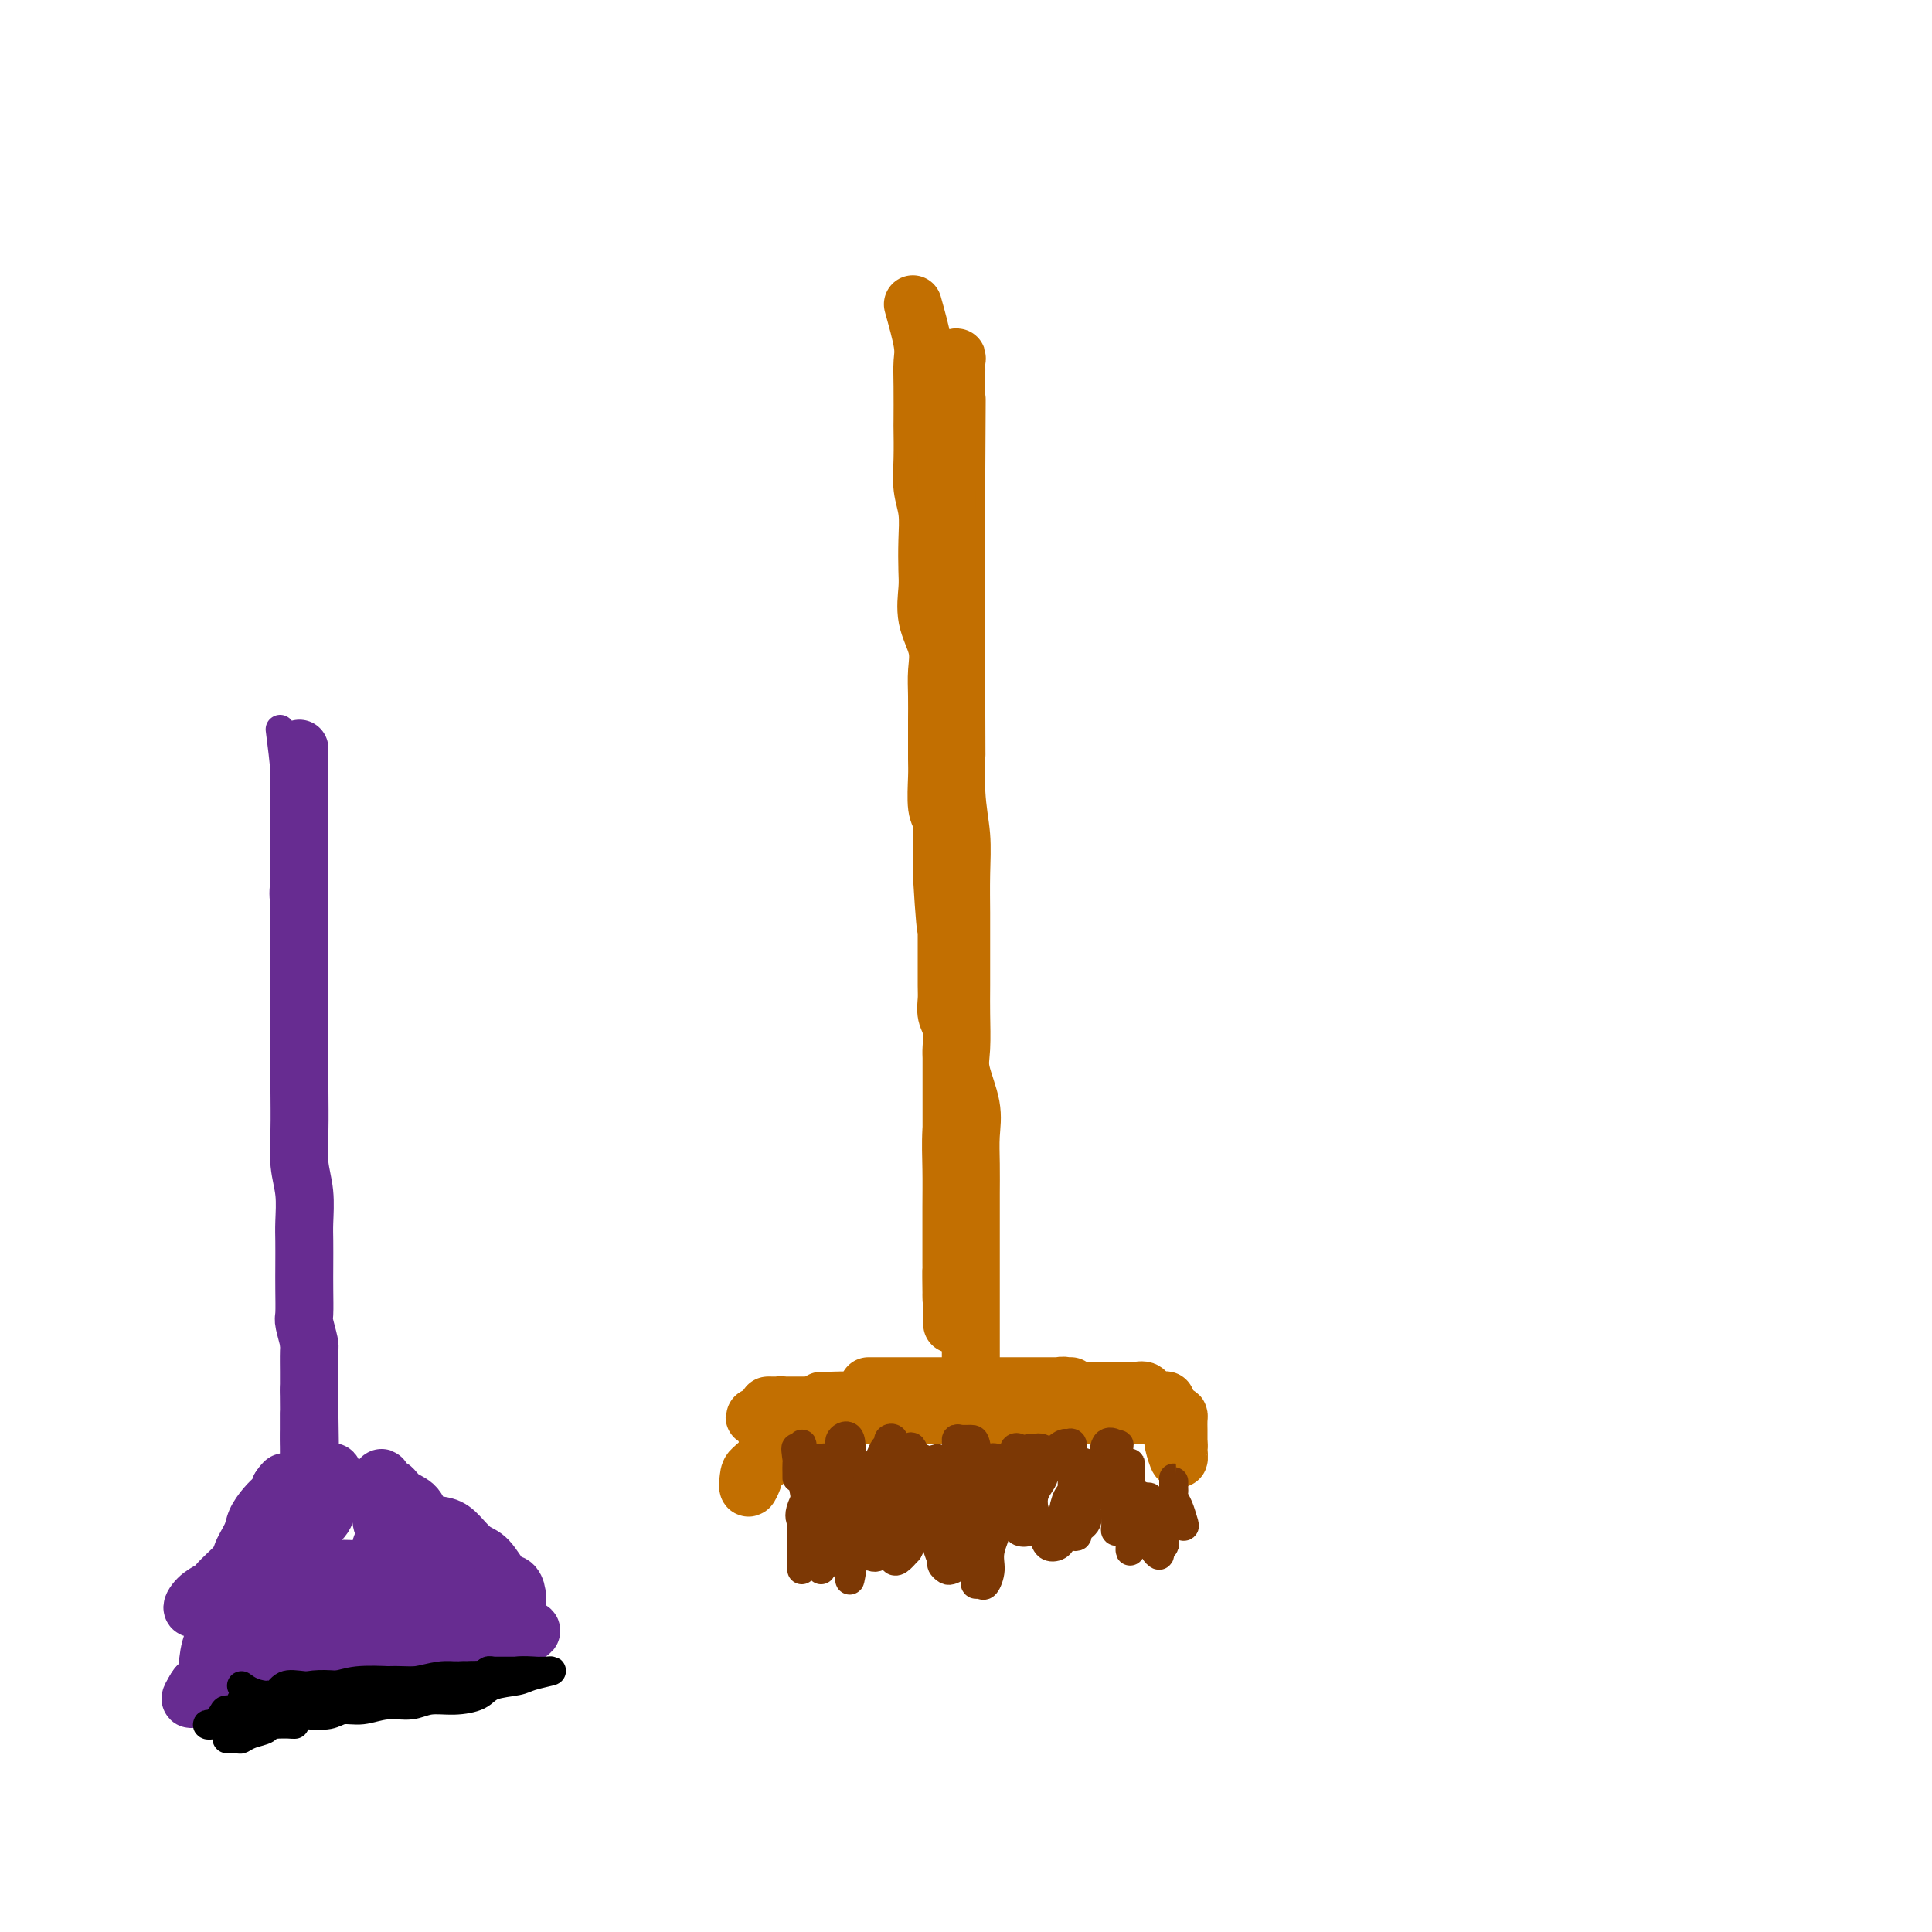 <svg viewBox='0 0 400 400' version='1.1' xmlns='http://www.w3.org/2000/svg' xmlns:xlink='http://www.w3.org/1999/xlink'><g fill='none' stroke='rgb(194,111,1)' stroke-width='12' stroke-linecap='round' stroke-linejoin='round'><path d='M189,63c0.845,3.025 1.691,6.049 2,8c0.309,1.951 0.083,2.827 0,4c-0.083,1.173 -0.023,2.641 0,5c0.023,2.359 0.010,5.609 0,7c-0.010,1.391 -0.017,0.922 0,2c0.017,1.078 0.057,3.702 0,6c-0.057,2.298 -0.211,4.268 0,6c0.211,1.732 0.787,3.224 1,5c0.213,1.776 0.065,3.836 0,6c-0.065,2.164 -0.046,4.434 0,6c0.046,1.566 0.117,2.430 0,4c-0.117,1.570 -0.424,3.845 0,6c0.424,2.155 1.578,4.188 2,6c0.422,1.812 0.113,3.402 0,5c-0.113,1.598 -0.030,3.205 0,5c0.030,1.795 0.007,3.780 0,5c-0.007,1.220 0.002,1.677 0,3c-0.002,1.323 -0.015,3.514 0,5c0.015,1.486 0.056,2.268 0,4c-0.056,1.732 -0.211,4.414 0,6c0.211,1.586 0.789,2.074 1,3c0.211,0.926 0.057,2.288 0,4c-0.057,1.712 -0.016,3.775 0,5c0.016,1.225 0.008,1.613 0,2'/><path d='M195,181c1.155,19.233 1.041,8.316 1,5c-0.041,-3.316 -0.011,0.970 0,3c0.011,2.030 0.003,1.803 0,3c-0.003,1.197 -0.002,3.819 0,5c0.002,1.181 0.004,0.923 0,2c-0.004,1.077 -0.015,3.490 0,5c0.015,1.510 0.057,2.119 0,3c-0.057,0.881 -0.211,2.035 0,3c0.211,0.965 0.789,1.741 1,3c0.211,1.259 0.057,3.002 0,4c-0.057,0.998 -0.015,1.252 0,2c0.015,0.748 0.004,1.989 0,3c-0.004,1.011 -0.001,1.792 0,3c0.001,1.208 0.000,2.842 0,4c-0.000,1.158 -0.000,1.841 0,3c0.000,1.159 0.000,2.794 0,4c-0.000,1.206 -0.000,1.982 0,3c0.000,1.018 0.000,2.278 0,4c-0.000,1.722 -0.000,3.907 0,5c0.000,1.093 0.000,1.093 0,2c-0.000,0.907 -0.000,2.722 0,4c0.000,1.278 0.000,2.020 0,3c-0.000,0.980 -0.000,2.199 0,3c0.000,0.801 0.000,1.186 0,2c-0.000,0.814 -0.000,2.058 0,3c0.000,0.942 0.000,1.582 0,2c-0.000,0.418 -0.000,0.612 0,1c0.000,0.388 0.000,0.968 0,1c-0.000,0.032 -0.000,-0.484 0,-1'/><path d='M197,268c0.309,13.459 0.083,3.606 0,-1c-0.083,-4.606 -0.022,-3.965 0,-4c0.022,-0.035 0.006,-0.748 0,-2c-0.006,-1.252 -0.003,-3.044 0,-4c0.003,-0.956 0.004,-1.075 0,-2c-0.004,-0.925 -0.015,-2.655 0,-5c0.015,-2.345 0.057,-5.304 0,-8c-0.057,-2.696 -0.211,-5.129 0,-8c0.211,-2.871 0.789,-6.180 1,-9c0.211,-2.820 0.057,-5.150 0,-8c-0.057,-2.850 -0.015,-6.220 0,-9c0.015,-2.780 0.004,-4.969 0,-7c-0.004,-2.031 -0.001,-3.903 0,-6c0.001,-2.097 0.000,-4.417 0,-6c-0.000,-1.583 -0.000,-2.428 0,-4c0.000,-1.572 0.000,-3.871 0,-6c-0.000,-2.129 -0.000,-4.087 0,-6c0.000,-1.913 0.000,-3.782 0,-6c-0.000,-2.218 -0.000,-4.786 0,-7c0.000,-2.214 0.000,-4.072 0,-6c-0.000,-1.928 -0.000,-3.924 0,-6c0.000,-2.076 0.000,-4.231 0,-6c-0.000,-1.769 -0.000,-3.151 0,-5c0.000,-1.849 0.000,-4.164 0,-6c-0.000,-1.836 -0.000,-3.194 0,-5c0.000,-1.806 0.000,-4.060 0,-6c-0.000,-1.940 -0.000,-3.567 0,-5c0.000,-1.433 0.000,-2.673 0,-4c-0.000,-1.327 -0.000,-2.742 0,-4c0.000,-1.258 0.000,-2.359 0,-4c-0.000,-1.641 -0.000,-3.820 0,-6'/><path d='M198,97c0.155,-26.930 0.041,-8.754 0,-3c-0.041,5.754 -0.011,-0.914 0,-4c0.011,-3.086 0.003,-2.589 0,-3c-0.003,-0.411 -0.001,-1.731 0,-3c0.001,-1.269 -0.000,-2.486 0,-3c0.000,-0.514 0.001,-0.325 0,-1c-0.001,-0.675 -0.004,-2.213 0,-3c0.004,-0.787 0.016,-0.822 0,-1c-0.016,-0.178 -0.061,-0.497 0,-1c0.061,-0.503 0.226,-1.189 0,-1c-0.226,0.189 -0.845,1.254 -1,2c-0.155,0.746 0.155,1.173 0,2c-0.155,0.827 -0.774,2.054 -1,3c-0.226,0.946 -0.061,1.613 0,3c0.061,1.387 0.016,3.496 0,5c-0.016,1.504 -0.004,2.402 0,4c0.004,1.598 0.000,3.894 0,6c-0.000,2.106 0.004,4.020 0,6c-0.004,1.980 -0.016,4.025 0,6c0.016,1.975 0.059,3.880 0,6c-0.059,2.120 -0.222,4.455 0,7c0.222,2.545 0.829,5.301 1,8c0.171,2.699 -0.094,5.343 0,8c0.094,2.657 0.547,5.329 1,8'/><path d='M198,148c0.016,12.607 0.057,7.124 0,7c-0.057,-0.124 -0.211,5.113 0,9c0.211,3.887 0.789,6.426 1,9c0.211,2.574 0.056,5.182 0,8c-0.056,2.818 -0.015,5.846 0,8c0.015,2.154 0.002,3.434 0,6c-0.002,2.566 0.007,6.418 0,9c-0.007,2.582 -0.030,3.893 0,6c0.030,2.107 0.113,5.009 0,7c-0.113,1.991 -0.423,3.071 0,5c0.423,1.929 1.577,4.707 2,7c0.423,2.293 0.113,4.100 0,6c-0.113,1.900 -0.030,3.891 0,6c0.030,2.109 0.008,4.334 0,6c-0.008,1.666 -0.002,2.772 0,4c0.002,1.228 0.001,2.578 0,4c-0.001,1.422 -0.000,2.915 0,4c0.000,1.085 0.000,1.762 0,3c-0.000,1.238 -0.000,3.037 0,5c0.000,1.963 0.000,4.092 0,6c-0.000,1.908 -0.000,3.596 0,5c0.000,1.404 0.000,2.523 0,3c-0.000,0.477 -0.000,0.314 0,1c0.000,0.686 0.000,2.223 0,2c-0.000,-0.223 -0.000,-2.207 0,-3c0.000,-0.793 0.000,-0.397 0,0'/><path d='M188,287c-3.586,-0.000 -7.172,-0.000 -8,0c-0.828,0.000 1.101,0.000 2,0c0.899,-0.000 0.767,-0.000 2,0c1.233,0.000 3.830,0.000 6,0c2.170,-0.000 3.911,-0.000 6,0c2.089,0.000 4.524,0.000 7,0c2.476,-0.000 4.994,-0.000 7,0c2.006,0.000 3.501,0.000 5,0c1.499,-0.000 3.001,-0.001 4,0c0.999,0.001 1.496,0.004 2,0c0.504,-0.004 1.014,-0.017 1,0c-0.014,0.017 -0.554,0.062 -1,0c-0.446,-0.062 -0.800,-0.233 -2,0c-1.200,0.233 -3.246,0.870 -5,1c-1.754,0.130 -3.215,-0.249 -5,0c-1.785,0.249 -3.892,1.124 -6,2'/><path d='M203,290c-3.895,0.464 -4.133,0.124 -5,0c-0.867,-0.124 -2.361,-0.033 -4,0c-1.639,0.033 -3.421,0.009 -5,0c-1.579,-0.009 -2.955,-0.002 -4,0c-1.045,0.002 -1.757,0.001 -3,0c-1.243,-0.001 -3.015,-0.000 -4,0c-0.985,0.000 -1.183,0.000 -2,0c-0.817,-0.000 -2.254,-0.000 -3,0c-0.746,0.000 -0.803,0.000 -1,0c-0.197,-0.000 -0.536,-0.001 -1,0c-0.464,0.001 -1.053,0.002 -1,0c0.053,-0.002 0.749,-0.008 1,0c0.251,0.008 0.057,0.030 1,0c0.943,-0.030 3.023,-0.113 5,0c1.977,0.113 3.850,0.423 6,0c2.150,-0.423 4.576,-1.577 7,-2c2.424,-0.423 4.846,-0.113 7,0c2.154,0.113 4.040,0.030 6,0c1.960,-0.030 3.993,-0.008 6,0c2.007,0.008 3.987,0.002 6,0c2.013,-0.002 4.058,-0.000 6,0c1.942,0.000 3.782,-0.001 5,0c1.218,0.001 1.815,0.006 3,0c1.185,-0.006 2.957,-0.022 4,0c1.043,0.022 1.358,0.083 2,0c0.642,-0.083 1.612,-0.309 2,0c0.388,0.309 0.194,1.155 0,2'/><path d='M237,290c9.793,-0.061 0.775,-0.212 -3,0c-3.775,0.212 -2.308,0.789 -3,1c-0.692,0.211 -3.545,0.057 -5,0c-1.455,-0.057 -1.513,-0.015 -3,0c-1.487,0.015 -4.402,0.004 -7,0c-2.598,-0.004 -4.879,-0.001 -7,0c-2.121,0.001 -4.082,0.000 -6,0c-1.918,-0.000 -3.794,-0.000 -6,0c-2.206,0.000 -4.742,0.000 -7,0c-2.258,-0.000 -4.238,-0.000 -6,0c-1.762,0.000 -3.304,-0.000 -5,0c-1.696,0.000 -3.545,0.000 -5,0c-1.455,-0.000 -2.516,-0.000 -4,0c-1.484,0.000 -3.390,0.000 -5,0c-1.610,-0.000 -2.925,-0.001 -4,0c-1.075,0.001 -1.910,0.003 -2,0c-0.090,-0.003 0.564,-0.012 1,0c0.436,0.012 0.653,0.044 1,0c0.347,-0.044 0.824,-0.166 1,0c0.176,0.166 0.050,0.619 0,1c-0.050,0.381 -0.025,0.691 0,1'/><path d='M162,293c-11.495,0.530 -2.734,0.355 0,1c2.734,0.645 -0.560,2.110 -2,3c-1.440,0.890 -1.026,1.207 -1,2c0.026,0.793 -0.337,2.064 -1,3c-0.663,0.936 -1.628,1.537 -2,2c-0.372,0.463 -0.151,0.787 0,1c0.151,0.213 0.233,0.315 0,1c-0.233,0.685 -0.782,1.952 -1,2c-0.218,0.048 -0.107,-1.125 0,-2c0.107,-0.875 0.210,-1.452 1,-2c0.790,-0.548 2.266,-1.065 3,-2c0.734,-0.935 0.725,-2.287 1,-3c0.275,-0.713 0.834,-0.787 1,-1c0.166,-0.213 -0.062,-0.564 0,-1c0.062,-0.436 0.413,-0.958 1,-1c0.587,-0.042 1.408,0.395 2,0c0.592,-0.395 0.953,-1.623 2,-2c1.047,-0.377 2.779,0.095 4,0c1.221,-0.095 1.929,-0.758 4,-1c2.071,-0.242 5.503,-0.065 8,0c2.497,0.065 4.057,0.017 6,0c1.943,-0.017 4.269,-0.005 6,0c1.731,0.005 2.865,0.002 4,0'/><path d='M198,293c6.078,-0.155 5.274,-0.041 6,0c0.726,0.041 2.981,0.011 5,0c2.019,-0.011 3.802,-0.003 5,0c1.198,0.003 1.813,0.001 3,0c1.187,-0.001 2.948,-0.000 4,0c1.052,0.000 1.396,0.000 2,0c0.604,-0.000 1.469,-0.000 2,0c0.531,0.000 0.728,0.000 1,0c0.272,-0.000 0.617,-0.000 1,0c0.383,0.000 0.803,0.000 1,0c0.197,-0.000 0.170,-0.000 1,0c0.830,0.000 2.516,0.000 4,0c1.484,-0.000 2.766,-0.001 4,0c1.234,0.001 2.422,0.002 3,0c0.578,-0.002 0.547,-0.008 1,0c0.453,0.008 1.389,0.029 2,0c0.611,-0.029 0.896,-0.110 1,0c0.104,0.110 0.028,0.411 0,1c-0.028,0.589 -0.007,1.467 0,2c0.007,0.533 0.002,0.720 0,1c-0.002,0.280 -0.001,0.651 0,1c0.001,0.349 0.000,0.674 0,1'/><path d='M244,299c0.138,0.989 -0.015,0.461 0,1c0.015,0.539 0.200,2.144 0,2c-0.200,-0.144 -0.785,-2.039 -1,-3c-0.215,-0.961 -0.062,-0.989 0,-1c0.062,-0.011 0.031,-0.006 0,0'/></g>
<g fill='none' stroke='rgb(124,56,5)' stroke-width='6' stroke-linecap='round' stroke-linejoin='round'><path d='M171,303c-2.113,3.482 -4.226,6.963 -5,9c-0.774,2.037 -0.207,2.629 0,3c0.207,0.371 0.056,0.523 0,1c-0.056,0.477 -0.015,1.281 0,2c0.015,0.719 0.004,1.354 0,2c-0.004,0.646 -0.001,1.304 0,2c0.001,0.696 -0.001,1.430 0,2c0.001,0.570 0.003,0.976 0,1c-0.003,0.024 -0.011,-0.333 0,-1c0.011,-0.667 0.041,-1.642 0,-2c-0.041,-0.358 -0.154,-0.099 0,-1c0.154,-0.901 0.575,-2.964 1,-4c0.425,-1.036 0.852,-1.047 1,-2c0.148,-0.953 0.015,-2.849 0,-4c-0.015,-1.151 0.089,-1.556 0,-2c-0.089,-0.444 -0.370,-0.927 0,-1c0.370,-0.073 1.391,0.265 2,0c0.609,-0.265 0.804,-1.132 1,-2'/><path d='M171,306c0.774,-2.514 0.207,0.700 0,2c-0.207,1.300 -0.056,0.684 0,1c0.056,0.316 0.015,1.562 0,3c-0.015,1.438 -0.004,3.067 0,4c0.004,0.933 0.001,1.169 0,2c-0.001,0.831 -0.000,2.258 0,3c0.000,0.742 0.000,0.801 0,1c-0.000,0.199 -0.001,0.539 0,1c0.001,0.461 0.003,1.044 0,1c-0.003,-0.044 -0.011,-0.716 0,-1c0.011,-0.284 0.040,-0.178 0,-1c-0.040,-0.822 -0.150,-2.570 0,-4c0.150,-1.430 0.560,-2.543 1,-4c0.440,-1.457 0.910,-3.258 1,-5c0.090,-1.742 -0.200,-3.426 0,-5c0.200,-1.574 0.891,-3.037 1,-4c0.109,-0.963 -0.363,-1.424 0,-2c0.363,-0.576 1.561,-1.265 2,0c0.439,1.265 0.118,4.483 0,6c-0.118,1.517 -0.032,1.331 0,2c0.032,0.669 0.009,2.191 0,4c-0.009,1.809 -0.005,3.904 0,6'/><path d='M176,316c-0.000,3.524 -0.001,3.335 0,4c0.001,0.665 0.003,2.184 0,3c-0.003,0.816 -0.012,0.930 0,1c0.012,0.070 0.046,0.096 0,1c-0.046,0.904 -0.170,2.687 0,2c0.170,-0.687 0.636,-3.843 1,-5c0.364,-1.157 0.626,-0.316 1,-1c0.374,-0.684 0.859,-2.894 1,-5c0.141,-2.106 -0.063,-4.108 0,-6c0.063,-1.892 0.394,-3.673 1,-5c0.606,-1.327 1.487,-2.199 2,-3c0.513,-0.801 0.659,-1.529 1,-2c0.341,-0.471 0.876,-0.683 1,-1c0.124,-0.317 -0.163,-0.737 0,-1c0.163,-0.263 0.776,-0.368 1,0c0.224,0.368 0.060,1.209 0,2c-0.060,0.791 -0.016,1.534 0,3c0.016,1.466 0.004,3.656 0,5c-0.004,1.344 -0.001,1.841 0,3c0.001,1.159 -0.000,2.979 0,4c0.000,1.021 0.002,1.242 0,2c-0.002,0.758 -0.009,2.054 0,3c0.009,0.946 0.033,1.542 0,2c-0.033,0.458 -0.124,0.777 0,1c0.124,0.223 0.464,0.349 1,0c0.536,-0.349 1.268,-1.175 2,-2'/><path d='M188,321c0.703,-1.099 0.961,-2.847 1,-4c0.039,-1.153 -0.140,-1.711 0,-3c0.140,-1.289 0.598,-3.311 1,-5c0.402,-1.689 0.749,-3.046 1,-4c0.251,-0.954 0.407,-1.504 1,-2c0.593,-0.496 1.623,-0.938 2,-1c0.377,-0.062 0.101,0.254 0,1c-0.101,0.746 -0.028,1.921 0,3c0.028,1.079 0.012,2.061 0,3c-0.012,0.939 -0.018,1.834 0,3c0.018,1.166 0.060,2.603 0,4c-0.060,1.397 -0.224,2.753 0,4c0.224,1.247 0.835,2.385 1,3c0.165,0.615 -0.114,0.706 0,1c0.114,0.294 0.623,0.790 1,1c0.377,0.210 0.623,0.134 1,0c0.377,-0.134 0.883,-0.327 1,-1c0.117,-0.673 -0.157,-1.826 0,-3c0.157,-1.174 0.746,-2.367 1,-4c0.254,-1.633 0.173,-3.704 0,-5c-0.173,-1.296 -0.439,-1.817 0,-3c0.439,-1.183 1.581,-3.028 2,-4c0.419,-0.972 0.113,-1.069 0,-1c-0.113,0.069 -0.032,0.306 0,1c0.032,0.694 0.016,1.847 0,3'/><path d='M201,308c0.001,0.417 0.004,-0.040 0,1c-0.004,1.040 -0.015,3.578 0,5c0.015,1.422 0.056,1.730 0,3c-0.056,1.270 -0.208,3.503 0,5c0.208,1.497 0.776,2.260 1,3c0.224,0.740 0.103,1.458 0,2c-0.103,0.542 -0.187,0.909 0,1c0.187,0.091 0.645,-0.095 1,0c0.355,0.095 0.606,0.470 1,0c0.394,-0.470 0.931,-1.786 1,-3c0.069,-1.214 -0.331,-2.327 0,-4c0.331,-1.673 1.394,-3.905 2,-6c0.606,-2.095 0.755,-4.051 1,-6c0.245,-1.949 0.588,-3.890 1,-5c0.412,-1.110 0.895,-1.390 1,-2c0.105,-0.610 -0.168,-1.552 0,-2c0.168,-0.448 0.777,-0.403 1,0c0.223,0.403 0.060,1.162 0,2c-0.060,0.838 -0.015,1.754 0,3c0.015,1.246 0.002,2.820 0,4c-0.002,1.180 0.006,1.964 0,3c-0.006,1.036 -0.026,2.325 0,3c0.026,0.675 0.100,0.738 0,1c-0.100,0.262 -0.373,0.724 0,1c0.373,0.276 1.392,0.364 2,0c0.608,-0.364 0.804,-1.182 1,-2'/><path d='M214,315c0.347,-0.941 -0.286,-3.295 0,-5c0.286,-1.705 1.492,-2.761 2,-4c0.508,-1.239 0.318,-2.661 1,-4c0.682,-1.339 2.235,-2.594 3,-3c0.765,-0.406 0.741,0.039 1,0c0.259,-0.039 0.801,-0.561 1,0c0.199,0.561 0.054,2.206 0,4c-0.054,1.794 -0.016,3.738 0,5c0.016,1.262 0.008,1.841 0,3c-0.008,1.159 -0.018,2.897 0,4c0.018,1.103 0.065,1.573 0,2c-0.065,0.427 -0.243,0.813 0,1c0.243,0.187 0.907,0.175 1,0c0.093,-0.175 -0.383,-0.511 0,-1c0.383,-0.489 1.626,-1.129 2,-2c0.374,-0.871 -0.122,-1.971 0,-3c0.122,-1.029 0.863,-1.985 1,-3c0.137,-1.015 -0.331,-2.087 0,-3c0.331,-0.913 1.460,-1.667 2,-3c0.540,-1.333 0.492,-3.243 1,-4c0.508,-0.757 1.574,-0.359 2,0c0.426,0.359 0.213,0.680 0,1'/><path d='M231,300c1.392,-2.434 0.373,0.482 0,2c-0.373,1.518 -0.100,1.639 0,2c0.100,0.361 0.026,0.962 0,2c-0.026,1.038 -0.004,2.513 0,4c0.004,1.487 -0.009,2.987 0,4c0.009,1.013 0.041,1.539 0,2c-0.041,0.461 -0.156,0.858 0,1c0.156,0.142 0.581,0.030 1,0c0.419,-0.030 0.830,0.021 1,0c0.170,-0.021 0.098,-0.113 0,-1c-0.098,-0.887 -0.222,-2.567 0,-4c0.222,-1.433 0.792,-2.617 1,-4c0.208,-1.383 0.056,-2.964 0,-4c-0.056,-1.036 -0.015,-1.526 0,-1c0.015,0.526 0.004,2.067 0,3c-0.004,0.933 -0.002,1.259 0,2c0.002,0.741 0.002,1.896 0,3c-0.002,1.104 -0.006,2.155 0,3c0.006,0.845 0.022,1.484 0,2c-0.022,0.516 -0.083,0.908 0,1c0.083,0.092 0.309,-0.117 0,-1c-0.309,-0.883 -1.155,-2.442 -2,-4'/><path d='M232,312c-0.349,-0.862 -0.222,-0.515 -1,-1c-0.778,-0.485 -2.460,-1.800 -4,-3c-1.540,-1.200 -2.938,-2.285 -4,-3c-1.062,-0.715 -1.787,-1.060 -3,-2c-1.213,-0.940 -2.913,-2.474 -4,-3c-1.087,-0.526 -1.560,-0.045 -2,0c-0.440,0.045 -0.848,-0.346 -1,0c-0.152,0.346 -0.049,1.430 0,2c0.049,0.570 0.042,0.628 0,1c-0.042,0.372 -0.119,1.060 0,2c0.119,0.940 0.435,2.134 0,3c-0.435,0.866 -1.622,1.404 -2,2c-0.378,0.596 0.054,1.251 0,2c-0.054,0.749 -0.595,1.593 -1,2c-0.405,0.407 -0.676,0.378 -1,0c-0.324,-0.378 -0.703,-1.107 -1,-2c-0.297,-0.893 -0.512,-1.952 -1,-3c-0.488,-1.048 -1.247,-2.084 -2,-3c-0.753,-0.916 -1.498,-1.711 -2,-3c-0.502,-1.289 -0.761,-3.073 -1,-4c-0.239,-0.927 -0.459,-0.997 -1,-1c-0.541,-0.003 -1.402,0.060 -2,0c-0.598,-0.060 -0.934,-0.244 -1,0c-0.066,0.244 0.138,0.915 0,2c-0.138,1.085 -0.617,2.584 -1,4c-0.383,1.416 -0.670,2.751 -1,4c-0.330,1.249 -0.704,2.413 -1,3c-0.296,0.587 -0.513,0.596 -1,1c-0.487,0.404 -1.243,1.202 -2,2'/><path d='M192,314c-1.083,2.045 -0.289,-0.842 0,-2c0.289,-1.158 0.075,-0.588 0,-1c-0.075,-0.412 -0.009,-1.807 0,-3c0.009,-1.193 -0.039,-2.183 0,-3c0.039,-0.817 0.167,-1.461 0,-2c-0.167,-0.539 -0.627,-0.972 -1,-1c-0.373,-0.028 -0.659,0.350 -1,0c-0.341,-0.350 -0.735,-1.428 -1,-2c-0.265,-0.572 -0.400,-0.640 -1,0c-0.600,0.640 -1.667,1.987 -2,3c-0.333,1.013 0.066,1.693 0,3c-0.066,1.307 -0.599,3.241 -1,4c-0.401,0.759 -0.671,0.342 -1,1c-0.329,0.658 -0.718,2.389 -1,3c-0.282,0.611 -0.457,0.100 -1,0c-0.543,-0.100 -1.454,0.211 -2,0c-0.546,-0.211 -0.727,-0.942 -1,-2c-0.273,-1.058 -0.637,-2.441 -1,-3c-0.363,-0.559 -0.724,-0.292 -1,-1c-0.276,-0.708 -0.465,-2.390 -1,-3c-0.535,-0.610 -1.414,-0.147 -2,0c-0.586,0.147 -0.879,-0.023 -1,0c-0.121,0.023 -0.071,0.237 0,1c0.071,0.763 0.163,2.075 0,3c-0.163,0.925 -0.582,1.462 -1,2'/><path d='M172,311c-0.862,1.421 -1.015,1.973 -1,3c0.015,1.027 0.200,2.531 0,3c-0.200,0.469 -0.786,-0.095 -1,0c-0.214,0.095 -0.057,0.849 0,1c0.057,0.151 0.015,-0.301 0,-1c-0.015,-0.699 -0.004,-1.645 0,-2c0.004,-0.355 0.001,-0.120 0,-1c-0.001,-0.880 -0.000,-2.875 0,-4c0.000,-1.125 0.000,-1.380 0,-2c-0.000,-0.620 -0.000,-1.606 0,-2c0.000,-0.394 0.000,-0.197 0,0'/><path d='M172,323c-0.845,-2.464 -1.691,-4.928 -2,-6c-0.309,-1.072 -0.083,-0.753 0,-1c0.083,-0.247 0.022,-1.061 0,-2c-0.022,-0.939 -0.006,-2.004 0,-2c0.006,0.004 0.002,1.076 0,2c-0.002,0.924 -0.000,1.700 0,2c0.000,0.300 0.000,0.123 0,1c-0.000,0.877 0.000,2.809 0,4c-0.000,1.191 -0.001,1.641 0,2c0.001,0.359 0.002,0.629 0,1c-0.002,0.371 -0.009,0.845 0,1c0.009,0.155 0.033,-0.010 0,-1c-0.033,-0.990 -0.124,-2.805 0,-4c0.124,-1.195 0.464,-1.770 1,-3c0.536,-1.230 1.268,-3.115 2,-5'/><path d='M173,312c0.586,-2.252 0.552,-1.882 1,-2c0.448,-0.118 1.378,-0.726 2,-1c0.622,-0.274 0.936,-0.216 1,0c0.064,0.216 -0.122,0.590 0,1c0.122,0.410 0.553,0.855 1,2c0.447,1.145 0.911,2.990 1,4c0.089,1.010 -0.196,1.185 0,2c0.196,0.815 0.875,2.271 1,3c0.125,0.729 -0.303,0.732 0,1c0.303,0.268 1.338,0.800 2,0c0.662,-0.800 0.950,-2.932 1,-4c0.050,-1.068 -0.138,-1.071 0,-2c0.138,-0.929 0.600,-2.785 1,-4c0.400,-1.215 0.736,-1.790 1,-2c0.264,-0.210 0.455,-0.056 1,0c0.545,0.056 1.445,0.015 2,0c0.555,-0.015 0.765,-0.005 1,0c0.235,0.005 0.495,0.005 1,0c0.505,-0.005 1.253,-0.013 2,0c0.747,0.013 1.492,0.049 2,0c0.508,-0.049 0.779,-0.181 1,1c0.221,1.181 0.391,3.676 1,5c0.609,1.324 1.658,1.479 2,2c0.342,0.521 -0.023,1.410 0,2c0.023,0.590 0.435,0.883 1,1c0.565,0.117 1.282,0.059 2,0'/><path d='M201,321c1.630,1.716 1.204,0.506 1,0c-0.204,-0.506 -0.185,-0.309 0,-1c0.185,-0.691 0.536,-2.270 1,-4c0.464,-1.730 1.040,-3.611 2,-5c0.960,-1.389 2.303,-2.284 3,-3c0.697,-0.716 0.746,-1.252 1,-2c0.254,-0.748 0.712,-1.710 1,-2c0.288,-0.290 0.406,0.090 1,0c0.594,-0.090 1.665,-0.649 2,0c0.335,0.649 -0.066,2.507 0,4c0.066,1.493 0.599,2.622 1,4c0.401,1.378 0.672,3.006 1,4c0.328,0.994 0.714,1.355 1,2c0.286,0.645 0.472,1.574 1,2c0.528,0.426 1.399,0.350 2,0c0.601,-0.350 0.933,-0.974 1,-2c0.067,-1.026 -0.130,-2.455 0,-4c0.130,-1.545 0.588,-3.206 1,-4c0.412,-0.794 0.778,-0.722 1,-1c0.222,-0.278 0.301,-0.906 1,-1c0.699,-0.094 2.019,0.348 3,0c0.981,-0.348 1.624,-1.485 2,-2c0.376,-0.515 0.486,-0.408 1,0c0.514,0.408 1.433,1.117 2,2c0.567,0.883 0.784,1.942 1,3'/><path d='M232,311c0.862,1.568 1.015,2.987 1,4c-0.015,1.013 -0.200,1.621 0,2c0.200,0.379 0.784,0.530 1,1c0.216,0.470 0.062,1.260 0,2c-0.062,0.740 -0.032,1.432 0,1c0.032,-0.432 0.068,-1.986 0,-3c-0.068,-1.014 -0.239,-1.487 0,-2c0.239,-0.513 0.887,-1.064 1,-2c0.113,-0.936 -0.311,-2.255 0,-3c0.311,-0.745 1.355,-0.915 2,-1c0.645,-0.085 0.891,-0.084 1,0c0.109,0.084 0.082,0.250 0,1c-0.082,0.750 -0.219,2.084 0,3c0.219,0.916 0.795,1.413 1,2c0.205,0.587 0.041,1.264 0,2c-0.041,0.736 0.042,1.531 0,2c-0.042,0.469 -0.207,0.611 0,1c0.207,0.389 0.788,1.024 1,1c0.212,-0.024 0.057,-0.707 0,-2c-0.057,-1.293 -0.015,-3.194 0,-4c0.015,-0.806 0.004,-0.516 0,-1c-0.004,-0.484 -0.002,-1.742 0,-3'/><path d='M240,312c0.381,-1.634 0.834,-1.219 1,-1c0.166,0.219 0.044,0.243 0,1c-0.044,0.757 -0.012,2.248 0,3c0.012,0.752 0.003,0.766 0,1c-0.003,0.234 -0.001,0.688 0,1c0.001,0.312 0.001,0.483 0,1c-0.001,0.517 -0.002,1.379 0,2c0.002,0.621 0.008,1.001 0,1c-0.008,-0.001 -0.030,-0.382 0,-1c0.030,-0.618 0.113,-1.473 0,-2c-0.113,-0.527 -0.423,-0.725 0,-1c0.423,-0.275 1.577,-0.627 2,-2c0.423,-1.373 0.113,-3.766 0,-5c-0.113,-1.234 -0.031,-1.309 0,-2c0.031,-0.691 0.011,-1.998 0,-2c-0.011,-0.002 -0.014,1.302 0,2c0.014,0.698 0.044,0.790 0,1c-0.044,0.210 -0.161,0.537 0,1c0.161,0.463 0.600,1.062 1,2c0.400,0.938 0.762,2.214 1,3c0.238,0.786 0.354,1.082 0,1c-0.354,-0.082 -1.177,-0.541 -2,-1'/><path d='M243,315c-0.906,0.612 -3.171,-2.358 -5,-4c-1.829,-1.642 -3.221,-1.957 -5,-3c-1.779,-1.043 -3.946,-2.815 -6,-4c-2.054,-1.185 -3.994,-1.784 -6,-2c-2.006,-0.216 -4.079,-0.051 -6,0c-1.921,0.051 -3.692,-0.013 -5,0c-1.308,0.013 -2.154,0.104 -3,0c-0.846,-0.104 -1.691,-0.403 -2,0c-0.309,0.403 -0.083,1.506 0,2c0.083,0.494 0.023,0.378 0,1c-0.023,0.622 -0.009,1.984 0,3c0.009,1.016 0.014,1.688 0,2c-0.014,0.312 -0.046,0.266 0,1c0.046,0.734 0.169,2.249 0,3c-0.169,0.751 -0.629,0.739 -1,1c-0.371,0.261 -0.652,0.797 -1,1c-0.348,0.203 -0.764,0.073 -1,0c-0.236,-0.073 -0.293,-0.091 -1,0c-0.707,0.091 -2.065,0.290 -3,0c-0.935,-0.290 -1.448,-1.069 -2,-2c-0.552,-0.931 -1.142,-2.015 -2,-3c-0.858,-0.985 -1.984,-1.872 -3,-3c-1.016,-1.128 -1.920,-2.498 -3,-3c-1.080,-0.502 -2.334,-0.134 -3,0c-0.666,0.134 -0.742,0.036 -1,0c-0.258,-0.036 -0.698,-0.010 -1,0c-0.302,0.010 -0.466,0.003 -1,1c-0.534,0.997 -1.438,2.999 -2,4c-0.562,1.001 -0.781,1.000 -1,1'/><path d='M179,311c-1.556,1.621 -0.947,2.674 -1,3c-0.053,0.326 -0.770,-0.075 -1,0c-0.230,0.075 0.026,0.627 0,1c-0.026,0.373 -0.336,0.567 -1,0c-0.664,-0.567 -1.684,-1.897 -2,-3c-0.316,-1.103 0.071,-1.980 0,-3c-0.071,-1.020 -0.601,-2.183 -1,-3c-0.399,-0.817 -0.667,-1.288 -1,-2c-0.333,-0.712 -0.730,-1.667 -1,-2c-0.270,-0.333 -0.412,-0.046 -1,0c-0.588,0.046 -1.622,-0.149 -2,0c-0.378,0.149 -0.102,0.642 0,1c0.102,0.358 0.028,0.582 0,1c-0.028,0.418 -0.010,1.032 0,2c0.010,0.968 0.013,2.291 0,3c-0.013,0.709 -0.042,0.806 0,1c0.042,0.194 0.155,0.487 0,1c-0.155,0.513 -0.577,1.247 -1,0c-0.423,-1.247 -0.848,-4.475 -1,-6c-0.152,-1.525 -0.030,-1.347 0,-2c0.030,-0.653 -0.030,-2.137 0,-3c0.030,-0.863 0.152,-1.104 0,-1c-0.152,0.104 -0.576,0.552 -1,1'/><path d='M165,300c-0.464,-0.972 -0.124,1.099 0,2c0.124,0.901 0.033,0.633 0,1c-0.033,0.367 -0.009,1.368 0,2c0.009,0.632 0.003,0.895 0,1c-0.003,0.105 -0.001,0.053 0,0'/></g>
<g fill='none' stroke='rgb(103,44,145)' stroke-width='6' stroke-linecap='round' stroke-linejoin='round'><path d='M58,151c0.423,3.328 0.845,6.656 1,9c0.155,2.344 0.042,3.703 0,5c-0.042,1.297 -0.013,2.531 0,4c0.013,1.469 0.011,3.174 0,5c-0.011,1.826 -0.031,3.774 0,5c0.031,1.226 0.113,1.730 0,3c-0.113,1.270 -0.423,3.307 0,5c0.423,1.693 1.577,3.041 2,5c0.423,1.959 0.113,4.529 0,6c-0.113,1.471 -0.030,1.844 0,3c0.030,1.156 0.008,3.094 0,5c-0.008,1.906 -0.002,3.780 0,5c0.002,1.220 0.001,1.786 0,3c-0.001,1.214 -0.000,3.075 0,4c0.000,0.925 0.000,0.912 0,2c-0.000,1.088 -0.000,3.277 0,5c0.000,1.723 0.000,2.981 0,4c-0.000,1.019 -0.000,1.800 0,3c0.000,1.200 0.000,2.820 0,4c-0.000,1.180 -0.000,1.921 0,3c0.000,1.079 0.000,2.495 0,4c-0.000,1.505 -0.000,3.097 0,4c0.000,0.903 0.000,1.115 0,2c-0.000,0.885 -0.000,2.442 0,4'/><path d='M61,253c0.464,16.006 0.124,5.021 0,2c-0.124,-3.021 -0.033,1.923 0,4c0.033,2.077 0.009,1.289 0,2c-0.009,0.711 -0.002,2.922 0,4c0.002,1.078 0.001,1.023 0,2c-0.001,0.977 -0.000,2.984 0,4c0.000,1.016 0.000,1.039 0,2c-0.000,0.961 -0.000,2.858 0,4c0.000,1.142 0.000,1.528 0,2c-0.000,0.472 -0.000,1.029 0,2c0.000,0.971 0.000,2.357 0,3c-0.000,0.643 -0.000,0.543 0,1c0.000,0.457 0.000,1.471 0,2c-0.000,0.529 -0.000,0.575 0,1c0.000,0.425 0.000,1.231 0,2c-0.000,0.769 -0.000,1.501 0,2c0.000,0.499 0.000,0.765 0,1c-0.000,0.235 -0.000,0.438 0,1c0.000,0.562 0.000,1.482 0,2c-0.000,0.518 -0.000,0.634 0,1c0.000,0.366 0.000,0.983 0,1c-0.000,0.017 -0.000,-0.567 0,-1c0.000,-0.433 0.000,-0.717 0,-1'/><path d='M61,296c0.000,6.244 0.000,0.356 0,-2c-0.000,-2.356 0.000,-1.178 0,0'/></g>
<g fill='none' stroke='rgb(103,44,145)' stroke-width='12' stroke-linecap='round' stroke-linejoin='round'><path d='M62,155c0.000,4.733 0.000,9.466 0,12c-0.000,2.534 -0.000,2.869 0,4c0.000,1.131 0.000,3.057 0,5c-0.000,1.943 -0.000,3.903 0,6c0.000,2.097 0.000,4.332 0,7c-0.000,2.668 -0.000,5.771 0,9c0.000,3.229 0.000,6.585 0,9c-0.000,2.415 -0.001,3.891 0,6c0.001,2.109 0.004,4.852 0,7c-0.004,2.148 -0.015,3.702 0,6c0.015,2.298 0.057,5.341 0,8c-0.057,2.659 -0.211,4.934 0,7c0.211,2.066 0.789,3.923 1,6c0.211,2.077 0.057,4.374 0,6c-0.057,1.626 -0.016,2.579 0,4c0.016,1.421 0.008,3.309 0,5c-0.008,1.691 -0.016,3.185 0,5c0.016,1.815 0.057,3.950 0,5c-0.057,1.050 -0.211,1.017 0,2c0.211,0.983 0.789,2.984 1,4c0.211,1.016 0.057,1.046 0,2c-0.057,0.954 -0.015,2.833 0,4c0.015,1.167 0.004,1.622 0,2c-0.004,0.378 -0.001,0.679 0,1c0.001,0.321 0.001,0.660 0,1'/><path d='M64,288c0.309,20.969 0.083,6.890 0,2c-0.083,-4.890 -0.022,-0.592 0,1c0.022,1.592 0.006,0.479 0,1c-0.006,0.521 -0.002,2.678 0,4c0.002,1.322 0.000,1.809 0,3c-0.000,1.191 -0.000,3.086 0,4c0.000,0.914 0.000,0.847 0,1c-0.000,0.153 -0.000,0.525 0,1c0.000,0.475 0.000,1.053 0,1c-0.000,-0.053 -0.000,-0.736 0,-1c0.000,-0.264 0.000,-0.111 0,-1c-0.000,-0.889 -0.000,-2.822 0,-4c0.000,-1.178 0.000,-1.600 0,-2c-0.000,-0.400 -0.000,-0.777 0,-1c0.000,-0.223 0.000,-0.291 0,-1c-0.000,-0.709 -0.000,-2.060 0,-2c0.000,0.060 0.000,1.530 0,3'/><path d='M64,297c-0.013,1.453 -0.044,3.586 0,5c0.044,1.414 0.163,2.108 0,3c-0.163,0.892 -0.607,1.981 -1,3c-0.393,1.019 -0.735,1.967 -1,3c-0.265,1.033 -0.452,2.149 -1,3c-0.548,0.851 -1.455,1.435 -2,2c-0.545,0.565 -0.727,1.110 -1,2c-0.273,0.890 -0.636,2.126 -1,3c-0.364,0.874 -0.727,1.386 -1,2c-0.273,0.614 -0.455,1.329 -1,2c-0.545,0.671 -1.452,1.299 -2,2c-0.548,0.701 -0.735,1.475 -1,2c-0.265,0.525 -0.607,0.801 -1,1c-0.393,0.199 -0.837,0.321 -1,1c-0.163,0.679 -0.046,1.915 0,2c0.046,0.085 0.019,-0.981 0,-2c-0.019,-1.019 -0.031,-1.991 0,-3c0.031,-1.009 0.105,-2.056 0,-3c-0.105,-0.944 -0.390,-1.787 0,-3c0.390,-1.213 1.453,-2.797 2,-4c0.547,-1.203 0.578,-2.024 1,-3c0.422,-0.976 1.237,-2.107 2,-3c0.763,-0.893 1.475,-1.548 2,-2c0.525,-0.452 0.864,-0.701 1,-1c0.136,-0.299 0.068,-0.650 0,-1'/><path d='M58,308c1.464,-2.215 1.124,-0.751 1,0c-0.124,0.751 -0.032,0.790 0,1c0.032,0.210 0.006,0.591 0,1c-0.006,0.409 0.010,0.847 0,2c-0.010,1.153 -0.047,3.022 0,4c0.047,0.978 0.178,1.066 0,2c-0.178,0.934 -0.663,2.716 -1,4c-0.337,1.284 -0.524,2.071 -1,3c-0.476,0.929 -1.241,1.999 -2,3c-0.759,1.001 -1.512,1.932 -2,3c-0.488,1.068 -0.712,2.273 -1,3c-0.288,0.727 -0.641,0.976 -1,2c-0.359,1.024 -0.726,2.823 -1,4c-0.274,1.177 -0.456,1.730 -1,2c-0.544,0.270 -1.451,0.255 -2,1c-0.549,0.745 -0.739,2.248 -1,3c-0.261,0.752 -0.592,0.752 -1,1c-0.408,0.248 -0.894,0.743 -1,1c-0.106,0.257 0.169,0.277 0,1c-0.169,0.723 -0.783,2.148 -1,2c-0.217,-0.148 -0.036,-1.868 0,-3c0.036,-1.132 -0.073,-1.676 0,-3c0.073,-1.324 0.329,-3.427 1,-5c0.671,-1.573 1.758,-2.616 3,-4c1.242,-1.384 2.641,-3.110 4,-5c1.359,-1.890 2.680,-3.945 4,-6'/><path d='M55,325c2.427,-3.159 2.994,-3.558 4,-5c1.006,-1.442 2.453,-3.928 4,-6c1.547,-2.072 3.196,-3.731 4,-5c0.804,-1.269 0.764,-2.149 1,-3c0.236,-0.851 0.747,-1.673 1,-1c0.253,0.673 0.249,2.840 0,4c-0.249,1.160 -0.741,1.314 -1,2c-0.259,0.686 -0.285,1.906 -1,3c-0.715,1.094 -2.121,2.062 -3,3c-0.879,0.938 -1.233,1.845 -2,3c-0.767,1.155 -1.949,2.558 -3,4c-1.051,1.442 -1.972,2.922 -3,4c-1.028,1.078 -2.163,1.754 -3,3c-0.837,1.246 -1.376,3.062 -2,4c-0.624,0.938 -1.334,0.996 -2,2c-0.666,1.004 -1.287,2.952 -2,4c-0.713,1.048 -1.518,1.196 -2,2c-0.482,0.804 -0.641,2.263 -1,3c-0.359,0.737 -0.917,0.753 -1,1c-0.083,0.247 0.308,0.726 0,1c-0.308,0.274 -1.314,0.343 -2,1c-0.686,0.657 -1.053,1.902 -1,2c0.053,0.098 0.527,-0.951 1,-2'/><path d='M41,349c-3.686,5.415 0.098,1.451 2,0c1.902,-1.451 1.920,-0.389 2,0c0.080,0.389 0.222,0.105 1,0c0.778,-0.105 2.193,-0.032 3,0c0.807,0.032 1.005,0.022 2,0c0.995,-0.022 2.786,-0.058 4,0c1.214,0.058 1.851,0.209 3,0c1.149,-0.209 2.809,-0.778 4,-1c1.191,-0.222 1.911,-0.098 3,0c1.089,0.098 2.545,0.168 4,0c1.455,-0.168 2.907,-0.575 4,-1c1.093,-0.425 1.828,-0.870 3,-1c1.172,-0.130 2.783,0.053 4,0c1.217,-0.053 2.040,-0.344 3,-1c0.960,-0.656 2.057,-1.679 3,-2c0.943,-0.321 1.733,0.059 3,0c1.267,-0.059 3.011,-0.555 4,-1c0.989,-0.445 1.224,-0.837 2,-1c0.776,-0.163 2.092,-0.096 3,0c0.908,0.096 1.409,0.222 2,0c0.591,-0.222 1.272,-0.791 2,-1c0.728,-0.209 1.502,-0.059 2,0c0.498,0.059 0.721,0.026 1,0c0.279,-0.026 0.614,-0.045 1,0c0.386,0.045 0.825,0.156 1,0c0.175,-0.156 0.088,-0.578 0,-1'/><path d='M107,339c5.879,-1.795 1.576,-1.783 0,-2c-1.576,-0.217 -0.425,-0.665 0,-1c0.425,-0.335 0.123,-0.559 0,-1c-0.123,-0.441 -0.066,-1.099 0,-2c0.066,-0.901 0.142,-2.047 0,-3c-0.142,-0.953 -0.503,-1.715 -1,-2c-0.497,-0.285 -1.132,-0.094 -2,-1c-0.868,-0.906 -1.969,-2.909 -3,-4c-1.031,-1.091 -1.990,-1.269 -3,-2c-1.010,-0.731 -2.070,-2.015 -3,-3c-0.930,-0.985 -1.730,-1.669 -3,-2c-1.270,-0.331 -3.008,-0.307 -4,-1c-0.992,-0.693 -1.236,-2.104 -2,-3c-0.764,-0.896 -2.047,-1.277 -3,-2c-0.953,-0.723 -1.576,-1.788 -2,-2c-0.424,-0.212 -0.650,0.429 -1,0c-0.350,-0.429 -0.826,-1.928 -1,-2c-0.174,-0.072 -0.047,1.283 0,2c0.047,0.717 0.015,0.795 0,1c-0.015,0.205 -0.013,0.538 0,1c0.013,0.462 0.038,1.052 0,2c-0.038,0.948 -0.137,2.254 0,3c0.137,0.746 0.511,0.932 1,2c0.489,1.068 1.094,3.018 2,4c0.906,0.982 2.113,0.995 3,2c0.887,1.005 1.454,3.001 2,4c0.546,0.999 1.070,1.000 2,2c0.930,1.000 2.266,3.000 3,4c0.734,1.000 0.867,1.000 1,1'/><path d='M93,334c2.323,3.362 1.130,2.267 1,2c-0.130,-0.267 0.803,0.293 1,1c0.197,0.707 -0.340,1.560 0,2c0.340,0.440 1.558,0.468 2,0c0.442,-0.468 0.108,-1.432 0,-2c-0.108,-0.568 0.009,-0.741 0,-1c-0.009,-0.259 -0.145,-0.605 0,-1c0.145,-0.395 0.571,-0.841 0,-2c-0.571,-1.159 -2.139,-3.032 -3,-4c-0.861,-0.968 -1.014,-1.030 -2,-2c-0.986,-0.970 -2.804,-2.849 -4,-4c-1.196,-1.151 -1.771,-1.574 -3,-2c-1.229,-0.426 -3.114,-0.854 -4,-1c-0.886,-0.146 -0.774,-0.010 -1,0c-0.226,0.010 -0.789,-0.106 -1,0c-0.211,0.106 -0.072,0.434 0,1c0.072,0.566 0.075,1.370 0,2c-0.075,0.630 -0.227,1.085 0,2c0.227,0.915 0.833,2.290 1,3c0.167,0.710 -0.104,0.754 0,1c0.104,0.246 0.585,0.695 1,1c0.415,0.305 0.766,0.467 0,1c-0.766,0.533 -2.647,1.438 -4,2c-1.353,0.562 -2.176,0.781 -3,1'/><path d='M74,334c-2.210,0.634 -4.236,0.719 -6,1c-1.764,0.281 -3.268,0.758 -5,1c-1.732,0.242 -3.694,0.251 -5,1c-1.306,0.749 -1.957,2.239 -3,3c-1.043,0.761 -2.478,0.792 -3,1c-0.522,0.208 -0.130,0.592 0,1c0.130,0.408 -0.001,0.840 0,1c0.001,0.160 0.133,0.048 1,0c0.867,-0.048 2.468,-0.033 4,0c1.532,0.033 2.994,0.085 4,0c1.006,-0.085 1.555,-0.306 3,-1c1.445,-0.694 3.785,-1.860 6,-3c2.215,-1.140 4.305,-2.252 7,-3c2.695,-0.748 5.995,-1.132 8,-2c2.005,-0.868 2.716,-2.222 4,-3c1.284,-0.778 3.140,-0.981 4,-1c0.860,-0.019 0.725,0.145 1,0c0.275,-0.145 0.959,-0.599 0,-1c-0.959,-0.401 -3.560,-0.748 -6,-1c-2.440,-0.252 -4.717,-0.407 -7,-1c-2.283,-0.593 -4.570,-1.623 -7,-2c-2.430,-0.377 -5.002,-0.101 -7,0c-1.998,0.101 -3.423,0.027 -5,0c-1.577,-0.027 -3.308,-0.008 -5,0c-1.692,0.008 -3.346,0.004 -5,0'/><path d='M52,325c-4.395,0.354 -4.383,1.238 -5,2c-0.617,0.762 -1.864,1.401 -3,2c-1.136,0.599 -2.161,1.156 -3,2c-0.839,0.844 -1.492,1.974 -1,2c0.492,0.026 2.131,-1.052 3,-2c0.869,-0.948 0.970,-1.767 2,-3c1.030,-1.233 2.990,-2.880 4,-4c1.010,-1.120 1.069,-1.714 2,-3c0.931,-1.286 2.733,-3.263 4,-5c1.267,-1.737 2.000,-3.232 3,-4c1.000,-0.768 2.268,-0.809 3,-1c0.732,-0.191 0.929,-0.533 1,-1c0.071,-0.467 0.018,-1.058 0,-1c-0.018,0.058 -0.001,0.766 0,1c0.001,0.234 -0.015,-0.004 0,1c0.015,1.004 0.061,3.252 0,5c-0.061,1.748 -0.229,2.998 -1,4c-0.771,1.002 -2.144,1.757 -3,3c-0.856,1.243 -1.196,2.974 -2,4c-0.804,1.026 -2.071,1.347 -3,2c-0.929,0.653 -1.519,1.637 -2,2c-0.481,0.363 -0.852,0.104 -1,0c-0.148,-0.104 -0.074,-0.052 0,0'/></g>
<g fill='none' stroke='rgb(0,0,0)' stroke-width='6' stroke-linecap='round' stroke-linejoin='round'><path d='M50,349c1.163,0.841 2.326,1.683 5,2c2.674,0.317 6.860,0.110 9,0c2.140,-0.110 2.236,-0.124 4,0c1.764,0.124 5.197,0.387 8,0c2.803,-0.387 4.976,-1.424 7,-2c2.024,-0.576 3.900,-0.690 6,-1c2.100,-0.310 4.425,-0.815 6,-1c1.575,-0.185 2.401,-0.051 3,0c0.599,0.051 0.972,0.017 1,0c0.028,-0.017 -0.289,-0.018 -1,0c-0.711,0.018 -1.817,0.057 -3,0c-1.183,-0.057 -2.442,-0.208 -4,0c-1.558,0.208 -3.413,0.774 -5,1c-1.587,0.226 -2.904,0.111 -5,0c-2.096,-0.111 -4.971,-0.218 -7,0c-2.029,0.218 -3.212,0.762 -5,1c-1.788,0.238 -4.181,0.169 -6,0c-1.819,-0.169 -3.065,-0.437 -4,0c-0.935,0.437 -1.559,1.579 -2,2c-0.441,0.421 -0.697,0.120 -1,0c-0.303,-0.120 -0.651,-0.060 -1,0'/><path d='M55,351c-7.054,0.635 -3.189,0.222 -2,0c1.189,-0.222 -0.297,-0.252 -1,0c-0.703,0.252 -0.622,0.788 -1,1c-0.378,0.212 -1.215,0.100 -1,0c0.215,-0.100 1.481,-0.189 3,0c1.519,0.189 3.290,0.654 5,0c1.710,-0.654 3.358,-2.428 6,-3c2.642,-0.572 6.276,0.058 9,0c2.724,-0.058 4.537,-0.804 7,-1c2.463,-0.196 5.576,0.158 8,0c2.424,-0.158 4.159,-0.827 6,-1c1.841,-0.173 3.789,0.150 5,0c1.211,-0.150 1.685,-0.772 2,-1c0.315,-0.228 0.470,-0.061 1,0c0.530,0.061 1.434,0.016 2,0c0.566,-0.016 0.792,-0.004 1,0c0.208,0.004 0.396,0.001 1,0c0.604,-0.001 1.624,-0.000 2,0c0.376,0.000 0.107,0.000 -1,0c-1.107,-0.000 -3.054,-0.000 -5,0'/><path d='M102,346c-1.376,0.182 -1.815,0.638 -3,1c-1.185,0.362 -3.114,0.631 -5,1c-1.886,0.369 -3.728,0.839 -5,1c-1.272,0.161 -1.975,0.014 -4,0c-2.025,-0.014 -5.371,0.104 -8,0c-2.629,-0.104 -4.542,-0.430 -6,0c-1.458,0.430 -2.463,1.617 -4,2c-1.537,0.383 -3.608,-0.037 -5,0c-1.392,0.037 -2.107,0.531 -3,1c-0.893,0.469 -1.965,0.912 -3,1c-1.035,0.088 -2.035,-0.179 -3,0c-0.965,0.179 -1.896,0.804 -3,1c-1.104,0.196 -2.380,-0.039 -3,0c-0.620,0.039 -0.582,0.350 -1,1c-0.418,0.650 -1.290,1.640 -2,2c-0.710,0.360 -1.258,0.091 -1,0c0.258,-0.091 1.320,-0.004 2,0c0.680,0.004 0.977,-0.075 2,0c1.023,0.075 2.772,0.305 4,0c1.228,-0.305 1.933,-1.144 4,-2c2.067,-0.856 5.494,-1.731 7,-2c1.506,-0.269 1.091,0.066 2,0c0.909,-0.066 3.140,-0.533 5,-1c1.860,-0.467 3.347,-0.933 5,-1c1.653,-0.067 3.472,0.267 5,0c1.528,-0.267 2.764,-1.133 4,-2'/><path d='M83,349c6.945,-1.173 4.807,-0.104 5,0c0.193,0.104 2.716,-0.756 4,-1c1.284,-0.244 1.329,0.127 2,0c0.671,-0.127 1.970,-0.752 3,-1c1.030,-0.248 1.792,-0.119 3,0c1.208,0.119 2.861,0.228 4,0c1.139,-0.228 1.762,-0.794 3,-1c1.238,-0.206 3.089,-0.052 4,0c0.911,0.052 0.882,0.003 1,0c0.118,-0.003 0.383,0.040 1,0c0.617,-0.040 1.587,-0.162 1,0c-0.587,0.162 -2.732,0.608 -4,1c-1.268,0.392 -1.658,0.731 -3,1c-1.342,0.269 -3.635,0.468 -5,1c-1.365,0.532 -1.802,1.395 -3,2c-1.198,0.605 -3.156,0.951 -5,1c-1.844,0.049 -3.575,-0.198 -5,0c-1.425,0.198 -2.543,0.841 -4,1c-1.457,0.159 -3.252,-0.167 -5,0c-1.748,0.167 -3.448,0.828 -5,1c-1.552,0.172 -2.956,-0.146 -4,0c-1.044,0.146 -1.727,0.756 -3,1c-1.273,0.244 -3.137,0.122 -5,0'/><path d='M63,355c-8.122,1.858 -2.926,2.004 -2,2c0.926,-0.004 -2.419,-0.159 -4,0c-1.581,0.159 -1.400,0.631 -2,1c-0.600,0.369 -1.983,0.635 -3,1c-1.017,0.365 -1.670,0.830 -2,1c-0.330,0.170 -0.337,0.046 -1,0c-0.663,-0.046 -1.982,-0.012 -2,0c-0.018,0.012 1.264,0.003 2,0c0.736,-0.003 0.924,-0.001 1,0c0.076,0.001 0.038,0.000 0,0'/></g>
</svg>